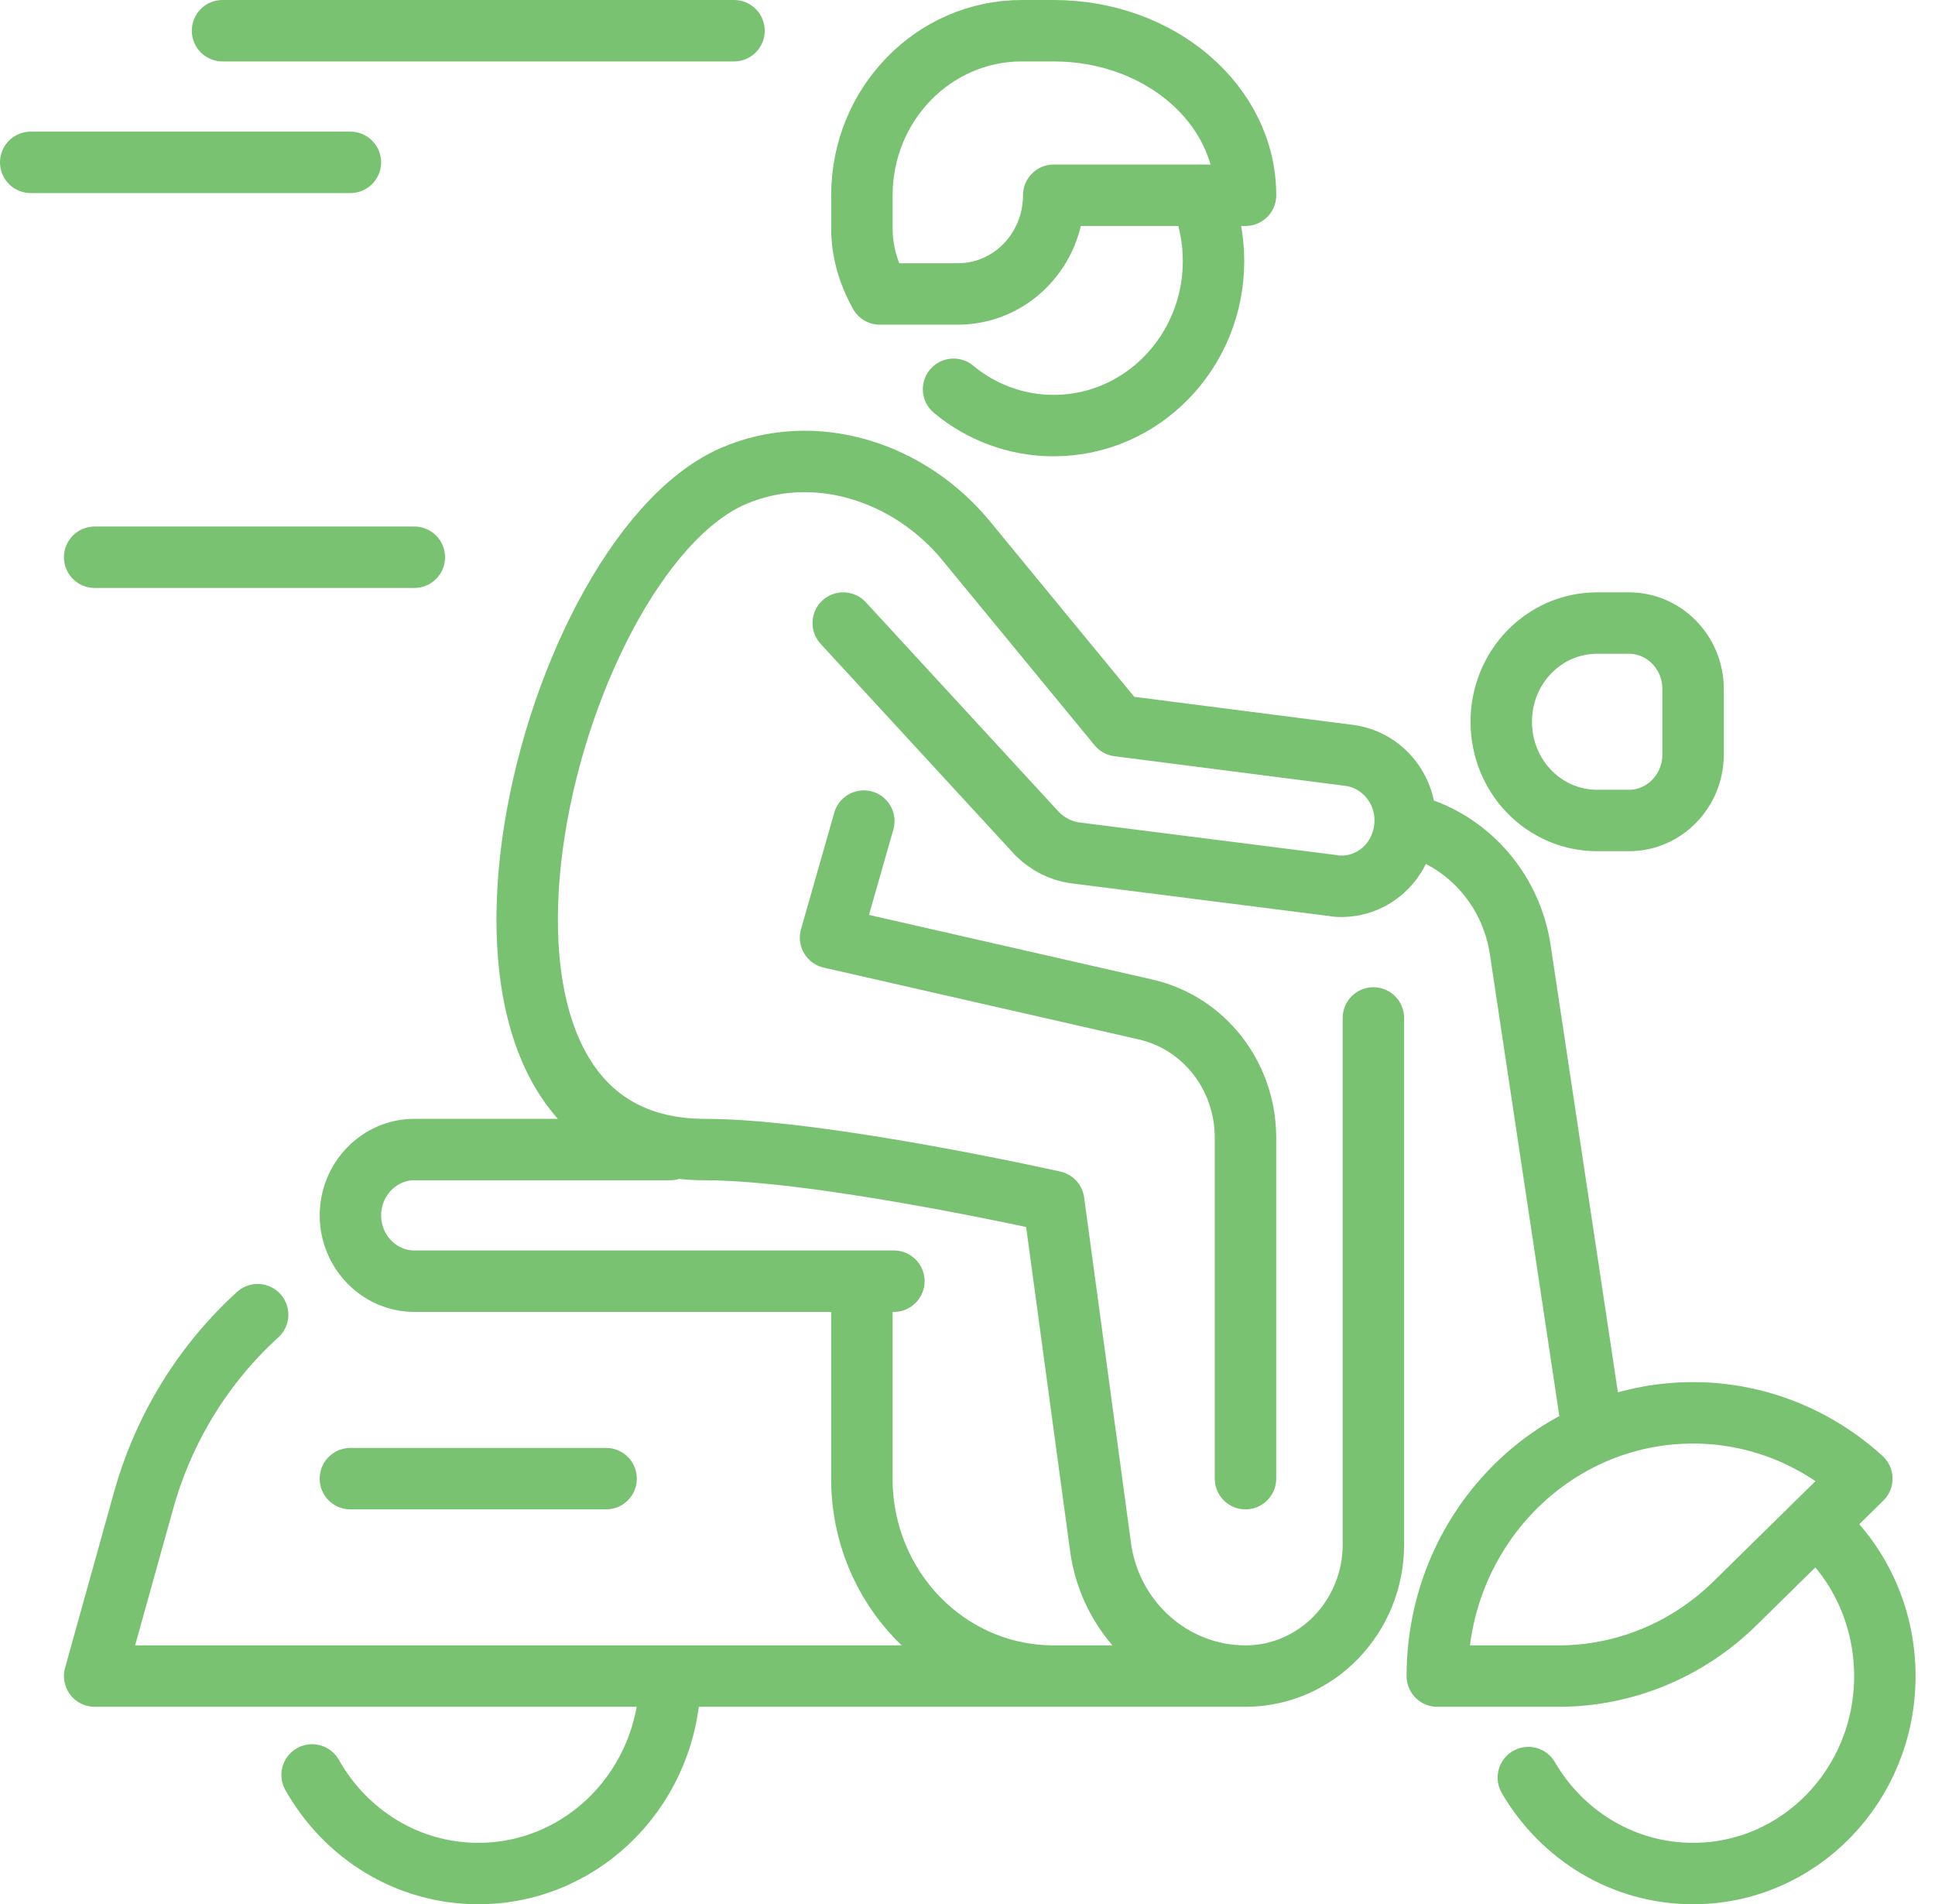 <svg width="63" height="62" viewBox="0 0 63 62" fill="none" xmlns="http://www.w3.org/2000/svg">
<path id="Vector" d="M39.075 6.355C39.356 7.013 39.51 7.737 39.51 8.5C39.51 11.457 37.178 13.857 34.306 13.857C33.071 13.857 31.937 13.414 31.046 12.674M40.551 48.143V37.043C40.551 35.029 39.198 33.293 37.283 32.864L27.041 30.529L28.124 26.734M27.454 20.286L33.786 27.164C34.119 27.486 34.535 27.7 34.972 27.764L43.424 28.836C43.507 28.857 43.59 28.857 43.674 28.857C44.715 28.857 45.61 28.064 45.734 26.971C45.878 25.814 45.068 24.743 43.923 24.593L36.409 23.629L31.475 17.629C29.623 15.357 26.521 14.35 23.859 15.507C17.653 18.229 12.97 37.429 22.962 37.429C26.771 37.429 34.306 39.121 34.306 39.121L35.826 50.329C36.136 52.75 38.155 54.571 40.551 54.571M40.551 54.571C42.849 54.571 44.715 52.651 44.715 50.286V33.143M40.551 54.571L28.061 54.571M21.817 54.571C21.817 58.129 19.028 61 15.572 61C13.258 61 11.243 59.71 10.162 57.79M59.111 49.621C60.491 50.798 61.367 52.576 61.367 54.571C61.367 58.129 58.578 61 55.122 61C52.841 61 50.849 59.748 49.76 57.876M28.061 41.714V48.143C28.061 51.7 30.851 54.571 34.306 54.571H3.082L4.664 48.893C5.33 46.48 6.648 44.389 8.388 42.805M19.734 48.143H11.408M3.082 18.143H13.49M1 5.286H11.408M7.245 1H23.898M45.78 26.836C47.691 27.278 49.204 28.887 49.502 30.957L51.867 46.679M29.103 41.714H13.49C12.345 41.714 11.409 40.75 11.409 39.571C11.409 38.393 12.345 37.428 13.49 37.428H21.817M34.307 6.357H40.552C40.552 3.4 37.762 1 34.307 1H33.266C30.393 1 28.062 3.4 28.062 6.357V7.429C28.062 8.221 28.291 8.929 28.645 9.571H31.184C32.912 9.571 34.307 8.136 34.307 6.357ZM50.751 54.571H46.796C46.796 49.836 50.522 46 55.123 46C57.225 46 59.161 46.814 60.618 48.143L56.498 52.193C54.956 53.714 52.895 54.571 50.751 54.571ZM53.041 26.714H52C50.272 26.714 48.878 25.279 48.878 23.5C48.878 21.721 50.272 20.286 52 20.286H53.041C54.186 20.286 55.123 21.25 55.123 22.429V24.571C55.123 25.75 54.186 26.714 53.041 26.714Z" stroke="#78C271" stroke-width="2" stroke-miterlimit="10" stroke-linecap="round" stroke-linejoin="round"/>
</svg>
